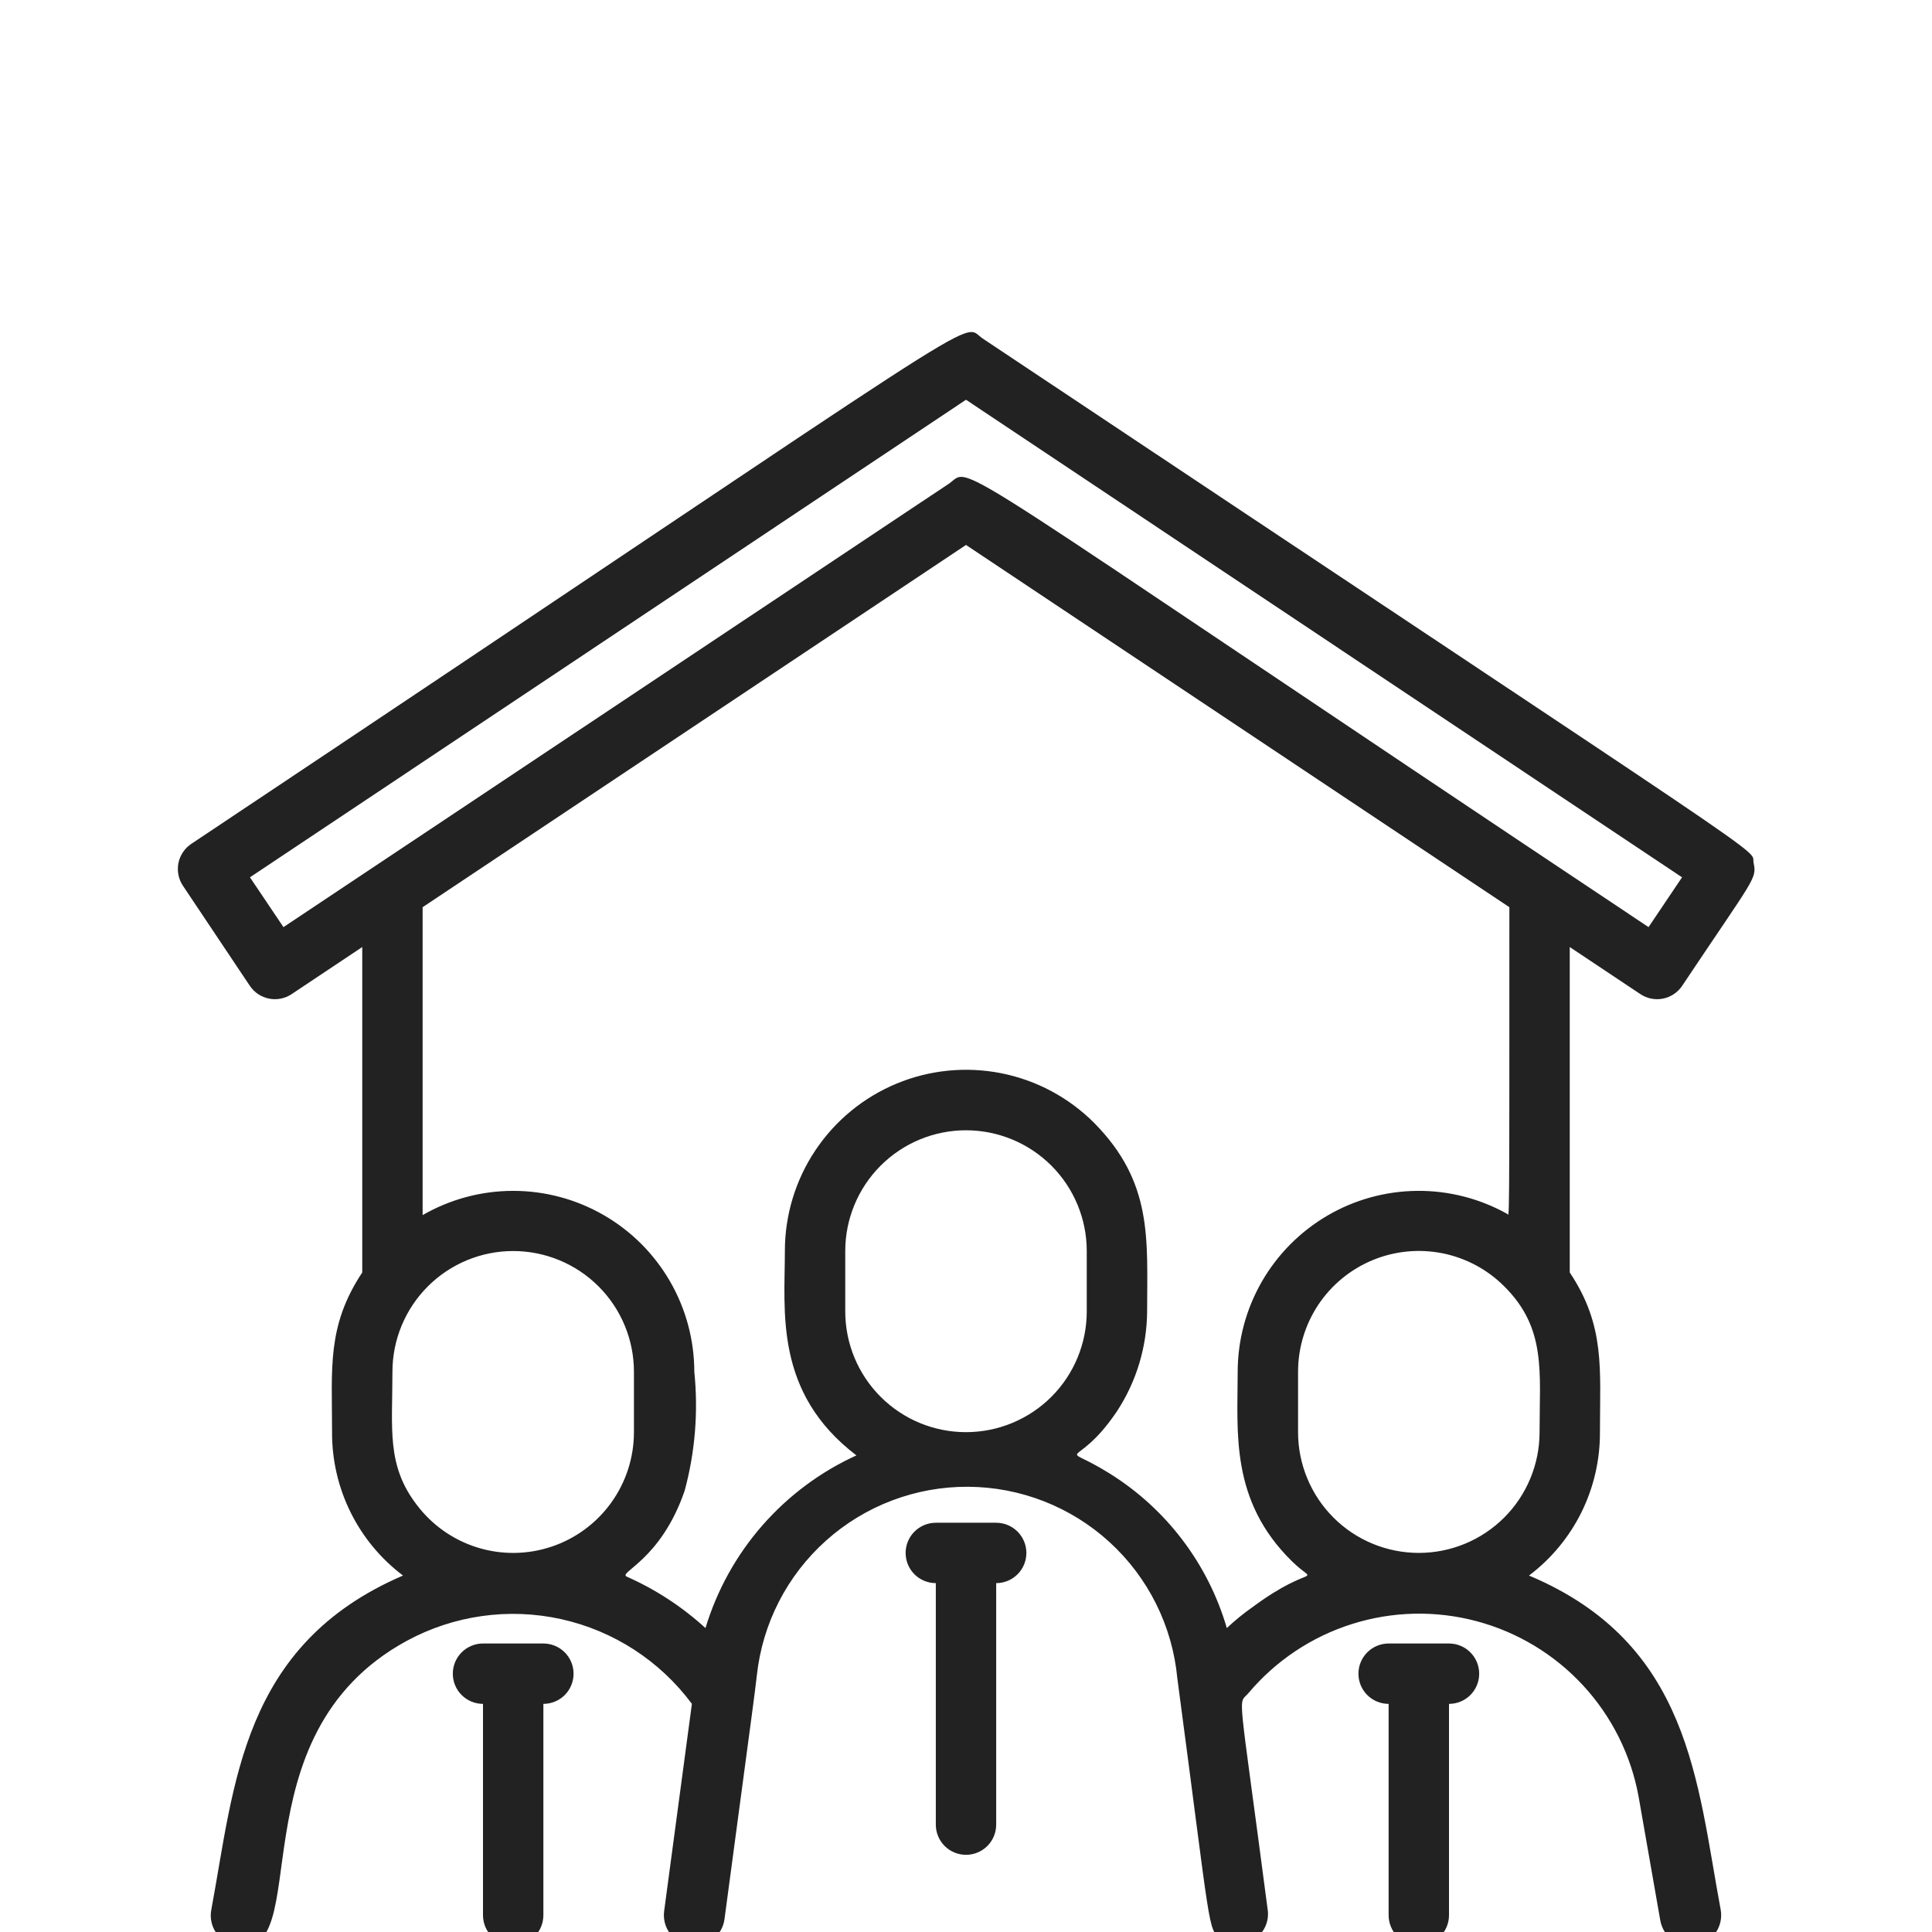 <?xml version="1.0" encoding="UTF-8"?>
<svg xmlns="http://www.w3.org/2000/svg" width="64" height="64" viewBox="0 0 64 64" fill="none">
  <g clip-path="url(#clip0_901_108)">
    <path d="M54.34 32.932C54.559 33.078 54.827 33.132 55.086 33.081C55.344 33.03 55.572 32.88 55.72 32.662C58.13 29.052 58.2 29.122 58.09 28.582C57.98 28.042 59.7 29.312 32.55 11.212C31.76 10.682 33.65 9.742 6.34 27.952C6.23 28.025 6.136 28.119 6.062 28.228C5.989 28.337 5.937 28.46 5.911 28.589C5.885 28.718 5.885 28.851 5.911 28.981C5.936 29.11 5.987 29.233 6.06 29.342L8.28 32.662C8.428 32.88 8.656 33.03 8.915 33.081C9.173 33.132 9.441 33.078 9.66 32.932L12 31.372V42.152C10.82 43.932 11 45.332 11 47.442C10.995 48.362 11.205 49.271 11.613 50.096C12.021 50.92 12.616 51.638 13.35 52.192C8 54.492 7.77 59.122 7 63.262C6.974 63.394 6.975 63.529 7.003 63.661C7.03 63.792 7.084 63.916 7.16 64.026C7.237 64.136 7.335 64.23 7.448 64.301C7.561 64.373 7.688 64.421 7.82 64.442C10.5 64.962 7.66 57.512 13.48 54.352C15.042 53.507 16.856 53.252 18.59 53.636C20.324 54.02 21.861 55.017 22.92 56.442L22 63.312C21.966 63.578 22.038 63.846 22.201 64.058C22.364 64.269 22.605 64.408 22.87 64.442C23.136 64.477 23.404 64.405 23.615 64.242C23.827 64.078 23.966 63.838 24 63.572C25.12 55.202 24.94 56.572 25.07 55.512C25.253 53.786 26.071 52.19 27.365 51.033C28.658 49.876 30.336 49.241 32.071 49.251C33.807 49.261 35.477 49.915 36.758 51.087C38.038 52.259 38.837 53.864 39 55.592C40.13 64.072 40 63.862 40.43 64.222C40.586 64.332 40.771 64.394 40.961 64.403C41.152 64.411 41.341 64.365 41.506 64.269C41.671 64.173 41.805 64.032 41.893 63.863C41.98 63.693 42.018 63.502 42 63.312C41 55.652 41 56.512 41.36 56.082C42.263 55.011 43.452 54.218 44.788 53.797C46.125 53.375 47.553 53.342 48.907 53.702C50.262 54.062 51.486 54.799 52.437 55.827C53.389 56.856 54.028 58.134 54.28 59.512L55 63.622C55.048 63.888 55.199 64.123 55.42 64.277C55.642 64.431 55.915 64.49 56.18 64.442C56.446 64.395 56.681 64.244 56.835 64.022C56.988 63.801 57.048 63.528 57 63.262C56.21 59.032 56 54.442 50.65 52.192C51.385 51.638 51.98 50.92 52.388 50.096C52.795 49.271 53.005 48.362 53 47.442C53 45.342 53.18 43.922 52 42.152V31.372L54.34 32.932ZM9.39 30.712L8.28 29.062L32 13.242L55.72 29.062L54.61 30.712C30.81 14.852 32.24 15.442 31.45 16.012L9.39 30.712ZM13.8 49.842C12.8 48.532 13 47.332 13 45.442C13 44.382 13.422 43.364 14.172 42.614C14.922 41.864 15.939 41.442 17 41.442C18.061 41.442 19.078 41.864 19.829 42.614C20.579 43.364 21 44.382 21 45.442V47.442C21 48.282 20.736 49.1 20.245 49.781C19.754 50.462 19.062 50.972 18.265 51.237C17.469 51.503 16.609 51.511 15.808 51.261C15.006 51.01 14.304 50.514 13.8 49.842ZM28 43.442V41.442C28 40.382 28.422 39.364 29.172 38.614C29.922 37.864 30.939 37.442 32 37.442C33.061 37.442 34.078 37.864 34.829 38.614C35.579 39.364 36 40.382 36 41.442V43.442C36 44.503 35.579 45.521 34.829 46.271C34.078 47.021 33.061 47.442 32 47.442C30.939 47.442 29.922 47.021 29.172 46.271C28.422 45.521 28 44.503 28 43.442ZM51 47.442C51 48.503 50.579 49.521 49.829 50.271C49.078 51.021 48.061 51.442 47 51.442C45.939 51.442 44.922 51.021 44.172 50.271C43.422 49.521 43 48.503 43 47.442V45.442C43 44.651 43.234 43.877 43.673 43.218C44.113 42.56 44.738 42.047 45.469 41.744C46.2 41.441 47.005 41.362 47.782 41.516C48.558 41.671 49.271 42.052 49.83 42.612C51.23 44.002 51 45.442 51 47.442ZM50 30.052C50 40.992 50 40.262 49.93 40.212C49.017 39.702 47.987 39.438 46.941 39.449C45.895 39.459 44.87 39.742 43.968 40.271C43.066 40.8 42.317 41.555 41.796 42.462C41.276 43.369 41.001 44.397 41 45.442C41 47.442 40.74 49.702 42.8 51.722C43.67 52.572 43.54 51.722 41.5 53.232C41.196 53.444 40.909 53.678 40.64 53.932C40.021 51.807 38.639 49.984 36.76 48.812C35 47.712 35.61 48.812 37 46.752C37.645 45.768 37.992 44.619 38 43.442C38 41.052 38.2 39.172 36.24 37.192C35.401 36.354 34.331 35.783 33.167 35.552C32.003 35.322 30.796 35.441 29.7 35.896C28.604 36.351 27.668 37.121 27.009 38.108C26.35 39.095 25.999 40.256 26 41.442C26 43.442 25.64 46.132 28.37 48.212C27.178 48.755 26.115 49.547 25.253 50.533C24.391 51.519 23.749 52.678 23.37 53.932C22.601 53.229 21.723 52.655 20.77 52.232C20.44 52.092 21.88 51.712 22.68 49.382C23.027 48.1 23.135 46.764 23 45.442C22.999 44.39 22.721 43.356 22.194 42.445C21.667 41.533 20.91 40.777 19.998 40.251C19.086 39.725 18.051 39.448 16.999 39.449C15.946 39.449 14.912 39.726 14 40.252V30.052L32 18.052L50 30.052Z" fill="#222222"></path>
    <path d="M33 50.443H31C30.735 50.443 30.48 50.549 30.293 50.736C30.105 50.924 30 51.178 30 51.443C30 51.709 30.105 51.963 30.293 52.151C30.48 52.338 30.735 52.443 31 52.443V60.443C31 60.709 31.105 60.963 31.293 61.151C31.48 61.338 31.735 61.443 32 61.443C32.265 61.443 32.52 61.338 32.707 61.151C32.895 60.963 33 60.709 33 60.443V52.443C33.265 52.443 33.52 52.338 33.707 52.151C33.895 51.963 34 51.709 34 51.443C34 51.178 33.895 50.924 33.707 50.736C33.52 50.549 33.265 50.443 33 50.443Z" fill="#222222"></path>
    <path d="M48 54.443H46C45.735 54.443 45.48 54.549 45.293 54.736C45.105 54.924 45 55.178 45 55.443C45 55.709 45.105 55.963 45.293 56.151C45.48 56.338 45.735 56.443 46 56.443V63.443C46 63.709 46.105 63.963 46.293 64.15C46.48 64.338 46.735 64.443 47 64.443C47.265 64.443 47.52 64.338 47.707 64.15C47.895 63.963 48 63.709 48 63.443V56.443C48.265 56.443 48.52 56.338 48.707 56.151C48.895 55.963 49 55.709 49 55.443C49 55.178 48.895 54.924 48.707 54.736C48.52 54.549 48.265 54.443 48 54.443Z" fill="#222222"></path>
    <path d="M18 54.443H16C15.735 54.443 15.48 54.549 15.293 54.736C15.105 54.924 15 55.178 15 55.443C15 55.709 15.105 55.963 15.293 56.151C15.48 56.338 15.735 56.443 16 56.443V63.443C16 63.709 16.105 63.963 16.293 64.15C16.48 64.338 16.735 64.443 17 64.443C17.265 64.443 17.52 64.338 17.707 64.15C17.895 63.963 18 63.709 18 63.443V56.443C18.265 56.443 18.52 56.338 18.707 56.151C18.895 55.963 19 55.709 19 55.443C19 55.178 18.895 54.924 18.707 54.736C18.52 54.549 18.265 54.443 18 54.443Z" fill="#222222"></path>
  </g>
  <defs>
    <clipPath id="clip0_901_108">
      <rect width="64" height="64" fill="white"></rect>
    </clipPath>
  </defs>
</svg>
